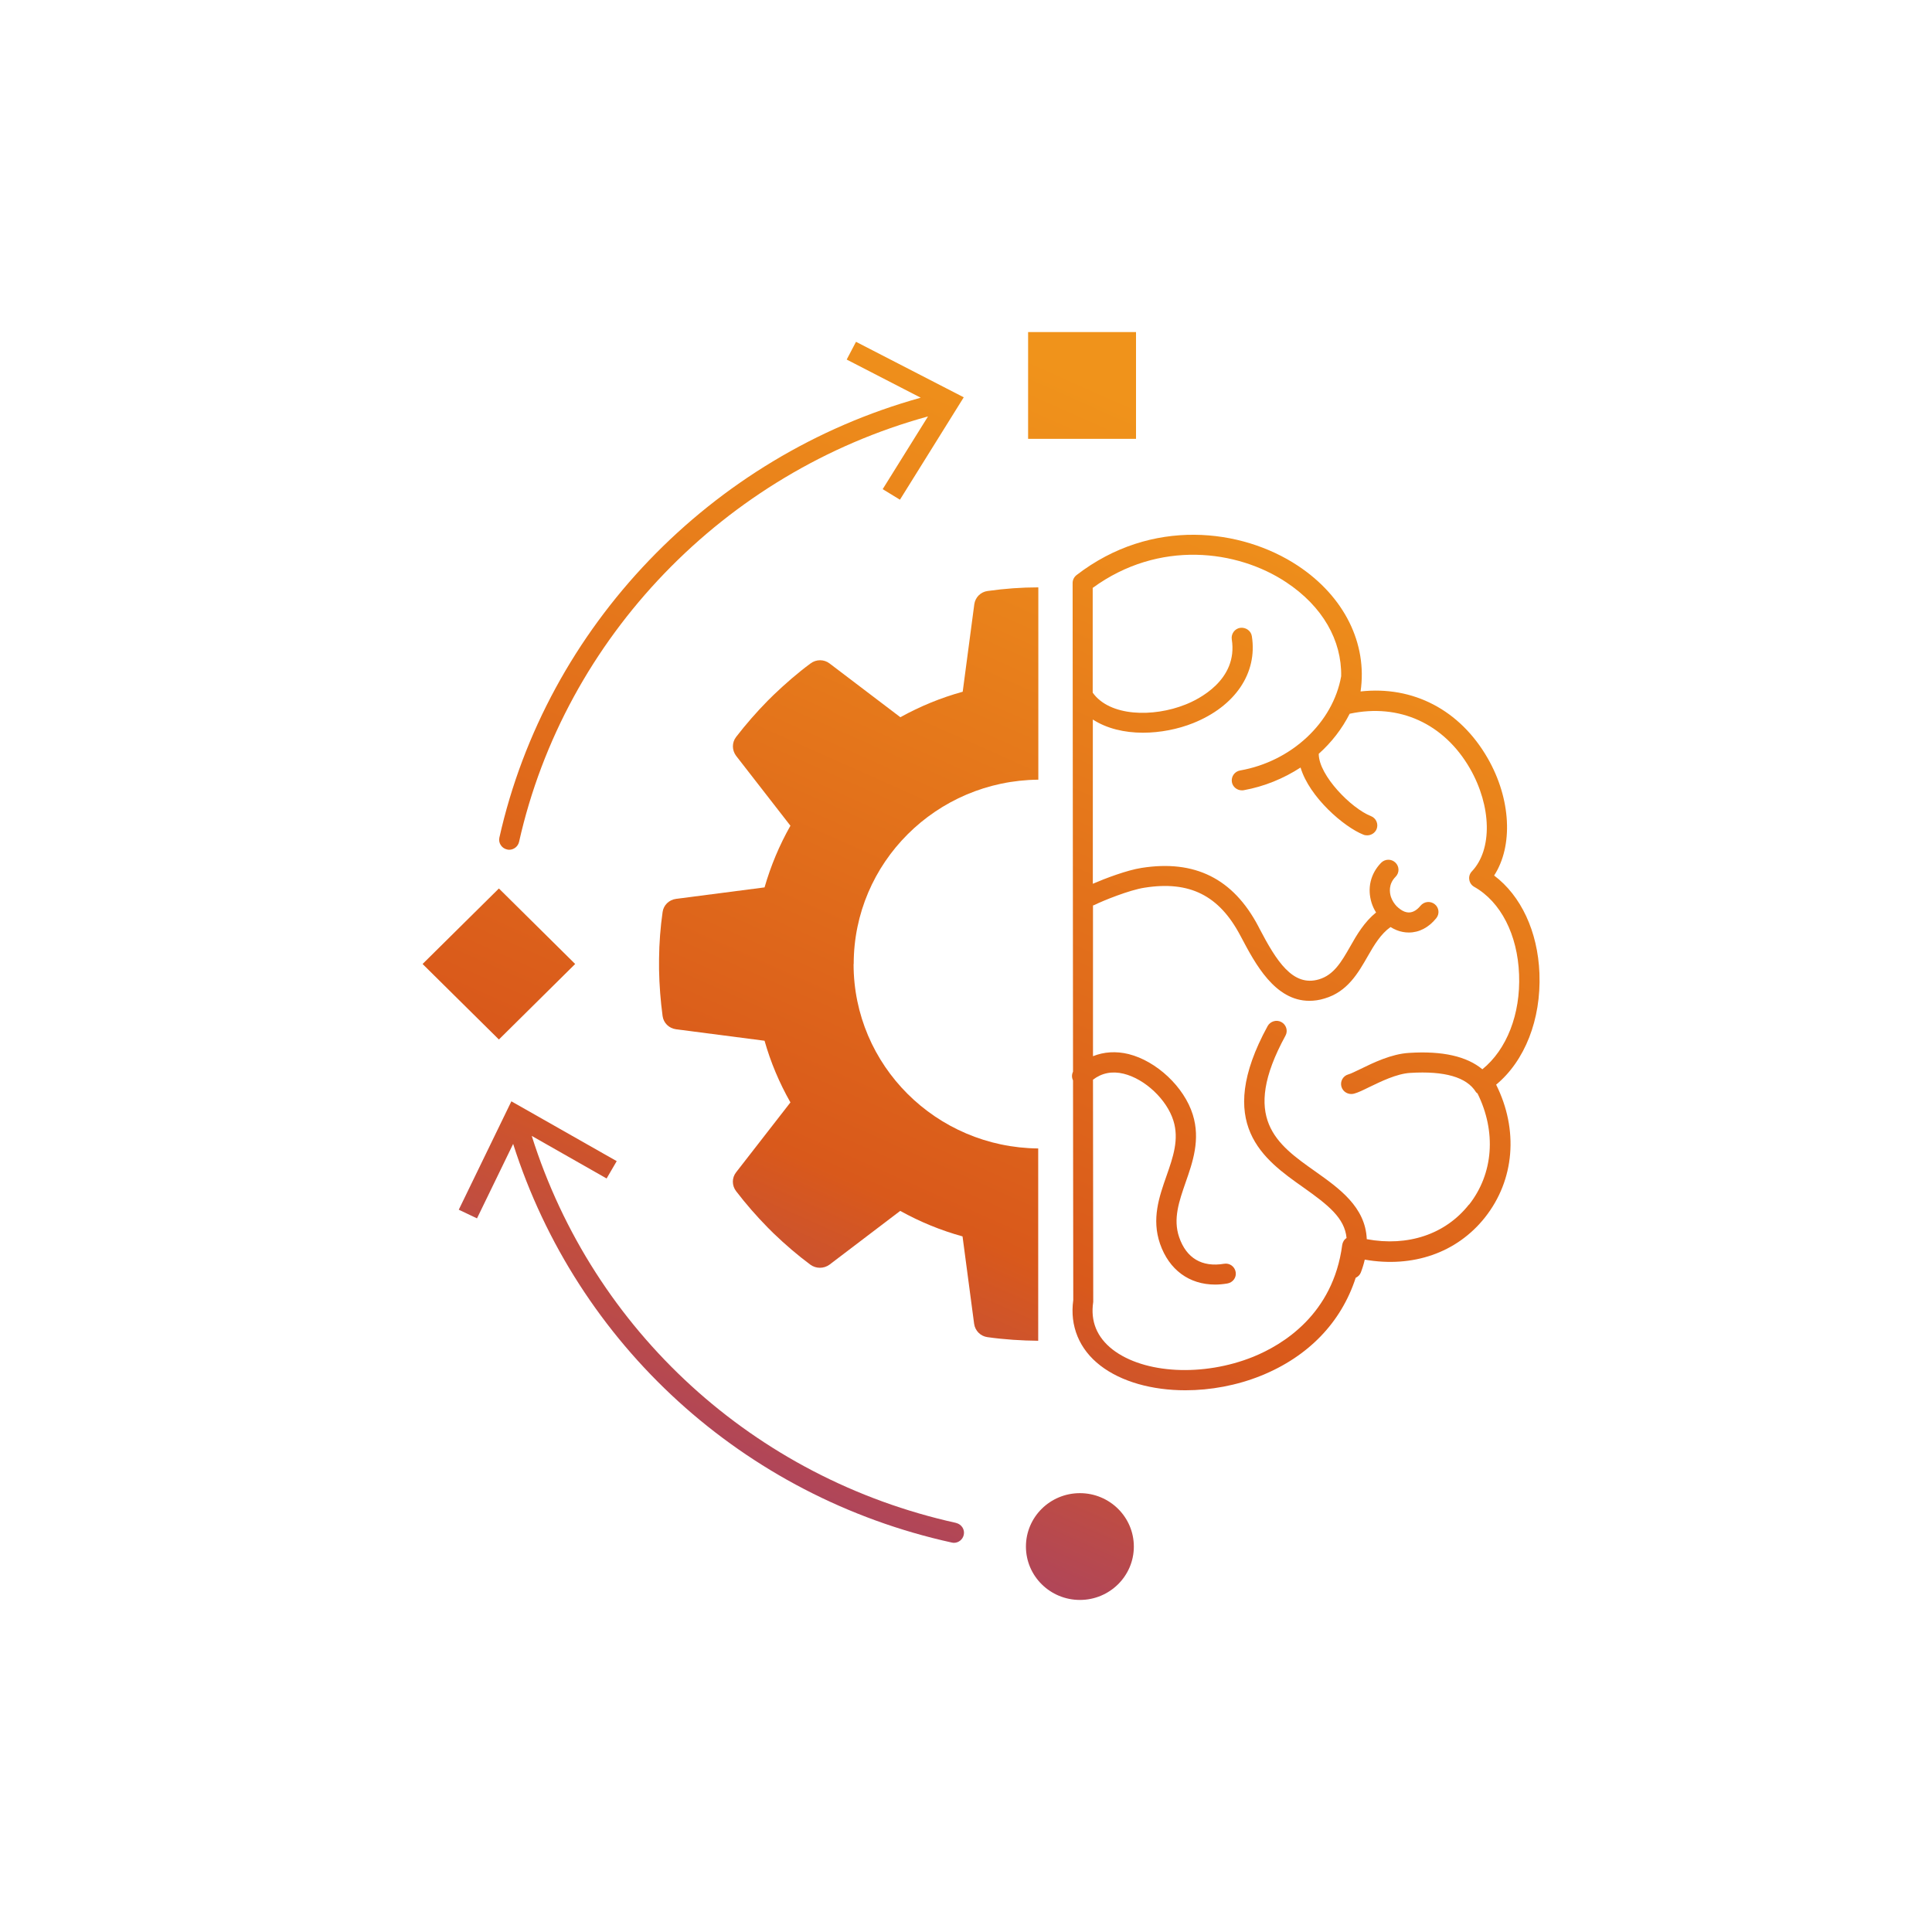 <svg width="48" height="48" viewBox="0 0 48 48" fill="none" xmlns="http://www.w3.org/2000/svg">
<path d="M38.247 24.182C38.206 23.141 37.788 22.253 37.121 21.752C37.597 21.019 37.543 19.852 36.963 18.841C36.273 17.637 35.107 17.034 33.803 17.179C33.977 15.992 33.401 14.819 32.242 14.053C30.851 13.134 28.612 12.849 26.746 14.288C26.686 14.335 26.649 14.407 26.649 14.484L26.659 26.626C26.625 26.696 26.625 26.772 26.659 26.842L26.665 32.299C26.575 32.943 26.813 33.523 27.339 33.928C27.862 34.332 28.629 34.541 29.45 34.541C30.073 34.541 30.727 34.422 31.33 34.179C32.51 33.702 33.324 32.85 33.682 31.746C33.739 31.719 33.786 31.676 33.81 31.613C33.853 31.5 33.884 31.398 33.907 31.295C35.097 31.504 36.196 31.129 36.896 30.244C37.63 29.315 37.731 28.069 37.171 26.948C37.885 26.358 38.29 25.326 38.247 24.192V24.182ZM36.497 29.925C35.911 30.668 34.976 30.976 33.957 30.787C33.924 29.985 33.27 29.524 32.677 29.103C31.719 28.427 30.814 27.787 31.937 25.731C32.004 25.611 31.957 25.459 31.836 25.393C31.715 25.326 31.561 25.373 31.494 25.492C30.161 27.933 31.394 28.805 32.386 29.504C32.999 29.939 33.408 30.26 33.455 30.758C33.394 30.797 33.358 30.86 33.347 30.93C33.12 32.661 31.863 33.413 31.136 33.709C29.896 34.209 28.428 34.133 27.644 33.53C27.252 33.224 27.088 32.827 27.161 32.346C27.161 32.333 27.161 32.323 27.161 32.309L27.155 26.825C27.372 26.659 27.627 26.606 27.915 26.676C28.445 26.805 28.988 27.316 29.152 27.84C29.299 28.307 29.145 28.748 28.981 29.216C28.797 29.74 28.609 30.283 28.82 30.9C29.045 31.55 29.547 31.915 30.191 31.915C30.288 31.915 30.389 31.905 30.492 31.888C30.63 31.865 30.724 31.739 30.7 31.603C30.677 31.467 30.549 31.374 30.412 31.398C29.862 31.49 29.474 31.258 29.296 30.738C29.139 30.283 29.296 29.842 29.457 29.375C29.631 28.878 29.829 28.314 29.634 27.691C29.42 27.004 28.733 26.361 28.039 26.188C27.728 26.112 27.426 26.132 27.155 26.241V22.495C27.155 22.495 27.178 22.491 27.188 22.485C27.393 22.382 28.063 22.11 28.438 22.054C29.554 21.878 30.288 22.246 30.814 23.241L30.844 23.297C31.183 23.937 31.672 24.865 32.53 24.865C32.65 24.865 32.778 24.849 32.912 24.806C33.478 24.64 33.746 24.169 33.981 23.758C34.145 23.47 34.306 23.204 34.547 23.032C34.644 23.091 34.745 23.135 34.852 23.154C34.902 23.164 34.953 23.168 35.003 23.168C35.258 23.168 35.495 23.045 35.683 22.813C35.77 22.707 35.754 22.551 35.646 22.465C35.539 22.379 35.382 22.395 35.294 22.501C35.187 22.631 35.07 22.69 34.946 22.664C34.876 22.651 34.805 22.607 34.742 22.554C34.731 22.541 34.718 22.531 34.705 22.521C34.641 22.455 34.587 22.372 34.557 22.282C34.524 22.176 34.49 21.967 34.674 21.782C34.772 21.682 34.768 21.526 34.668 21.43C34.567 21.334 34.41 21.337 34.312 21.437C34.048 21.709 33.964 22.073 34.078 22.435C34.105 22.518 34.142 22.597 34.188 22.67C33.897 22.906 33.709 23.224 33.545 23.516C33.327 23.897 33.14 24.222 32.768 24.332C32.118 24.524 31.712 23.874 31.29 23.068L31.26 23.009C30.636 21.828 29.685 21.354 28.361 21.563C27.999 21.619 27.463 21.822 27.151 21.957V17.876C27.497 18.101 27.939 18.204 28.395 18.204C28.823 18.204 29.262 18.118 29.645 17.965C30.687 17.547 31.246 16.722 31.102 15.807C31.082 15.671 30.951 15.581 30.814 15.598C30.677 15.618 30.583 15.747 30.603 15.883C30.764 16.898 29.765 17.382 29.453 17.504C28.649 17.826 27.57 17.803 27.148 17.209V14.606C28.797 13.403 30.744 13.661 31.957 14.467C32.861 15.067 33.337 15.909 33.321 16.801C33.116 17.955 32.087 18.917 30.811 19.142C30.673 19.166 30.583 19.295 30.606 19.431C30.626 19.55 30.734 19.636 30.854 19.636C30.868 19.636 30.884 19.636 30.898 19.633C31.414 19.54 31.893 19.341 32.312 19.069C32.533 19.809 33.394 20.548 33.873 20.737C33.904 20.75 33.934 20.754 33.967 20.754C34.068 20.754 34.162 20.694 34.202 20.598C34.252 20.469 34.188 20.326 34.061 20.276C33.575 20.087 32.768 19.268 32.764 18.735C32.764 18.735 32.764 18.731 32.764 18.728C33.083 18.443 33.344 18.105 33.532 17.733C34.762 17.468 35.877 17.975 36.521 19.093C37.06 20.034 37.081 21.109 36.568 21.649C36.514 21.706 36.491 21.782 36.504 21.855C36.514 21.931 36.561 21.997 36.628 22.034C37.285 22.405 37.704 23.221 37.741 24.209C37.781 25.197 37.432 26.079 36.829 26.566C36.444 26.245 35.837 26.105 35.006 26.159C34.567 26.185 34.118 26.404 33.793 26.563C33.676 26.619 33.555 26.679 33.502 26.692C33.367 26.729 33.291 26.865 33.327 26.997C33.364 27.13 33.502 27.206 33.636 27.173C33.736 27.147 33.86 27.087 34.014 27.011C34.303 26.872 34.698 26.676 35.036 26.656C35.891 26.603 36.44 26.762 36.668 27.13C36.678 27.147 36.695 27.153 36.709 27.167C37.178 28.115 37.107 29.159 36.494 29.935L36.497 29.925Z" fill="url(#paint0_linear_851_123360)"/>
<path d="M21.267 8.492L21.036 8.933L22.875 9.881C17.665 11.327 13.583 15.561 12.407 20.81C12.377 20.943 12.464 21.076 12.598 21.105C12.614 21.109 12.635 21.112 12.651 21.112C12.765 21.112 12.869 21.032 12.896 20.916C14.035 15.833 18.003 11.732 23.056 10.346L21.93 12.153L22.359 12.415L23.944 9.871L21.267 8.492Z" fill="url(#paint1_linear_851_123360)"/>
<path d="M23.757 37.837C18.733 36.729 14.736 33.062 13.211 28.221L15.071 29.279L15.322 28.848L12.705 27.362L11.398 30.055L11.851 30.27L12.749 28.42C14.337 33.407 18.465 37.184 23.646 38.324C23.666 38.328 23.683 38.331 23.7 38.331C23.814 38.331 23.918 38.251 23.944 38.135C23.975 38.003 23.891 37.87 23.753 37.837H23.757Z" fill="url(#paint2_linear_851_123360)"/>
<path d="M26.83 39.75C27.57 39.75 28.17 39.156 28.17 38.424C28.17 37.691 27.57 37.097 26.83 37.097C26.089 37.097 25.489 37.691 25.489 38.424C25.489 39.156 26.089 39.75 26.83 39.75Z" fill="url(#paint3_linear_851_123360)"/>
<path d="M28.224 8.25H25.543V10.903H28.224V8.25Z" fill="url(#paint4_linear_851_123360)"/>
<path d="M12.395 22.074L10.499 23.95L12.395 25.826L14.29 23.95L12.395 22.074Z" fill="url(#paint5_linear_851_123360)"/>
<path d="M21.21 23.95C21.21 21.434 23.261 19.394 25.797 19.371V14.593C25.379 14.593 24.963 14.623 24.538 14.683C24.363 14.706 24.229 14.842 24.206 15.014L23.918 17.186C23.378 17.335 22.862 17.547 22.369 17.819L20.61 16.483C20.473 16.377 20.278 16.377 20.138 16.483C19.819 16.718 19.514 16.984 19.219 17.266L19.075 17.408C18.794 17.693 18.529 17.998 18.288 18.31C18.181 18.449 18.184 18.638 18.288 18.778L19.638 20.515C19.363 20.999 19.149 21.513 18.995 22.047L16.797 22.332C16.622 22.355 16.485 22.488 16.462 22.66C16.408 23.038 16.378 23.426 16.374 23.821V24.09C16.381 24.477 16.411 24.865 16.462 25.243C16.485 25.416 16.622 25.549 16.797 25.572L18.995 25.857C19.146 26.391 19.363 26.905 19.638 27.389L18.288 29.126C18.181 29.262 18.181 29.454 18.288 29.594C18.526 29.905 18.791 30.21 19.075 30.499L19.219 30.642C19.511 30.923 19.816 31.185 20.134 31.421C20.275 31.523 20.466 31.523 20.607 31.421L22.366 30.084C22.855 30.356 23.375 30.569 23.914 30.718L24.202 32.89C24.226 33.062 24.36 33.198 24.534 33.221C24.96 33.281 25.382 33.307 25.794 33.311V28.533C23.257 28.509 21.207 26.47 21.207 23.954L21.21 23.95Z" fill="url(#paint6_linear_851_123360)"/>
<defs>
<linearGradient id="paint0_linear_851_123360" x1="36.949" y1="10.969" x2="22.407" y2="43.609" gradientUnits="userSpaceOnUse">
<stop offset="0.075" stop-color="#F0931B"/>
<stop offset="0.649" stop-color="#D9591B"/>
<stop offset="1" stop-color="#933884"/>
</linearGradient>
<linearGradient id="paint1_linear_851_123360" x1="36.949" y1="10.969" x2="22.407" y2="43.609" gradientUnits="userSpaceOnUse">
<stop offset="0.075" stop-color="#F0931B"/>
<stop offset="0.649" stop-color="#D9591B"/>
<stop offset="1" stop-color="#933884"/>
</linearGradient>
<linearGradient id="paint2_linear_851_123360" x1="36.949" y1="10.969" x2="22.407" y2="43.609" gradientUnits="userSpaceOnUse">
<stop offset="0.075" stop-color="#F0931B"/>
<stop offset="0.649" stop-color="#D9591B"/>
<stop offset="1" stop-color="#933884"/>
</linearGradient>
<linearGradient id="paint3_linear_851_123360" x1="36.949" y1="10.969" x2="22.407" y2="43.609" gradientUnits="userSpaceOnUse">
<stop offset="0.075" stop-color="#F0931B"/>
<stop offset="0.649" stop-color="#D9591B"/>
<stop offset="1" stop-color="#933884"/>
</linearGradient>
<linearGradient id="paint4_linear_851_123360" x1="36.949" y1="10.969" x2="22.407" y2="43.609" gradientUnits="userSpaceOnUse">
<stop offset="0.075" stop-color="#F0931B"/>
<stop offset="0.649" stop-color="#D9591B"/>
<stop offset="1" stop-color="#933884"/>
</linearGradient>
<linearGradient id="paint5_linear_851_123360" x1="36.949" y1="10.969" x2="22.407" y2="43.609" gradientUnits="userSpaceOnUse">
<stop offset="0.075" stop-color="#F0931B"/>
<stop offset="0.649" stop-color="#D9591B"/>
<stop offset="1" stop-color="#933884"/>
</linearGradient>
<linearGradient id="paint6_linear_851_123360" x1="36.949" y1="10.969" x2="22.407" y2="43.609" gradientUnits="userSpaceOnUse">
<stop offset="0.075" stop-color="#F0931B"/>
<stop offset="0.649" stop-color="#D9591B"/>
<stop offset="1" stop-color="#933884"/>
</linearGradient>
</defs>
</svg>
